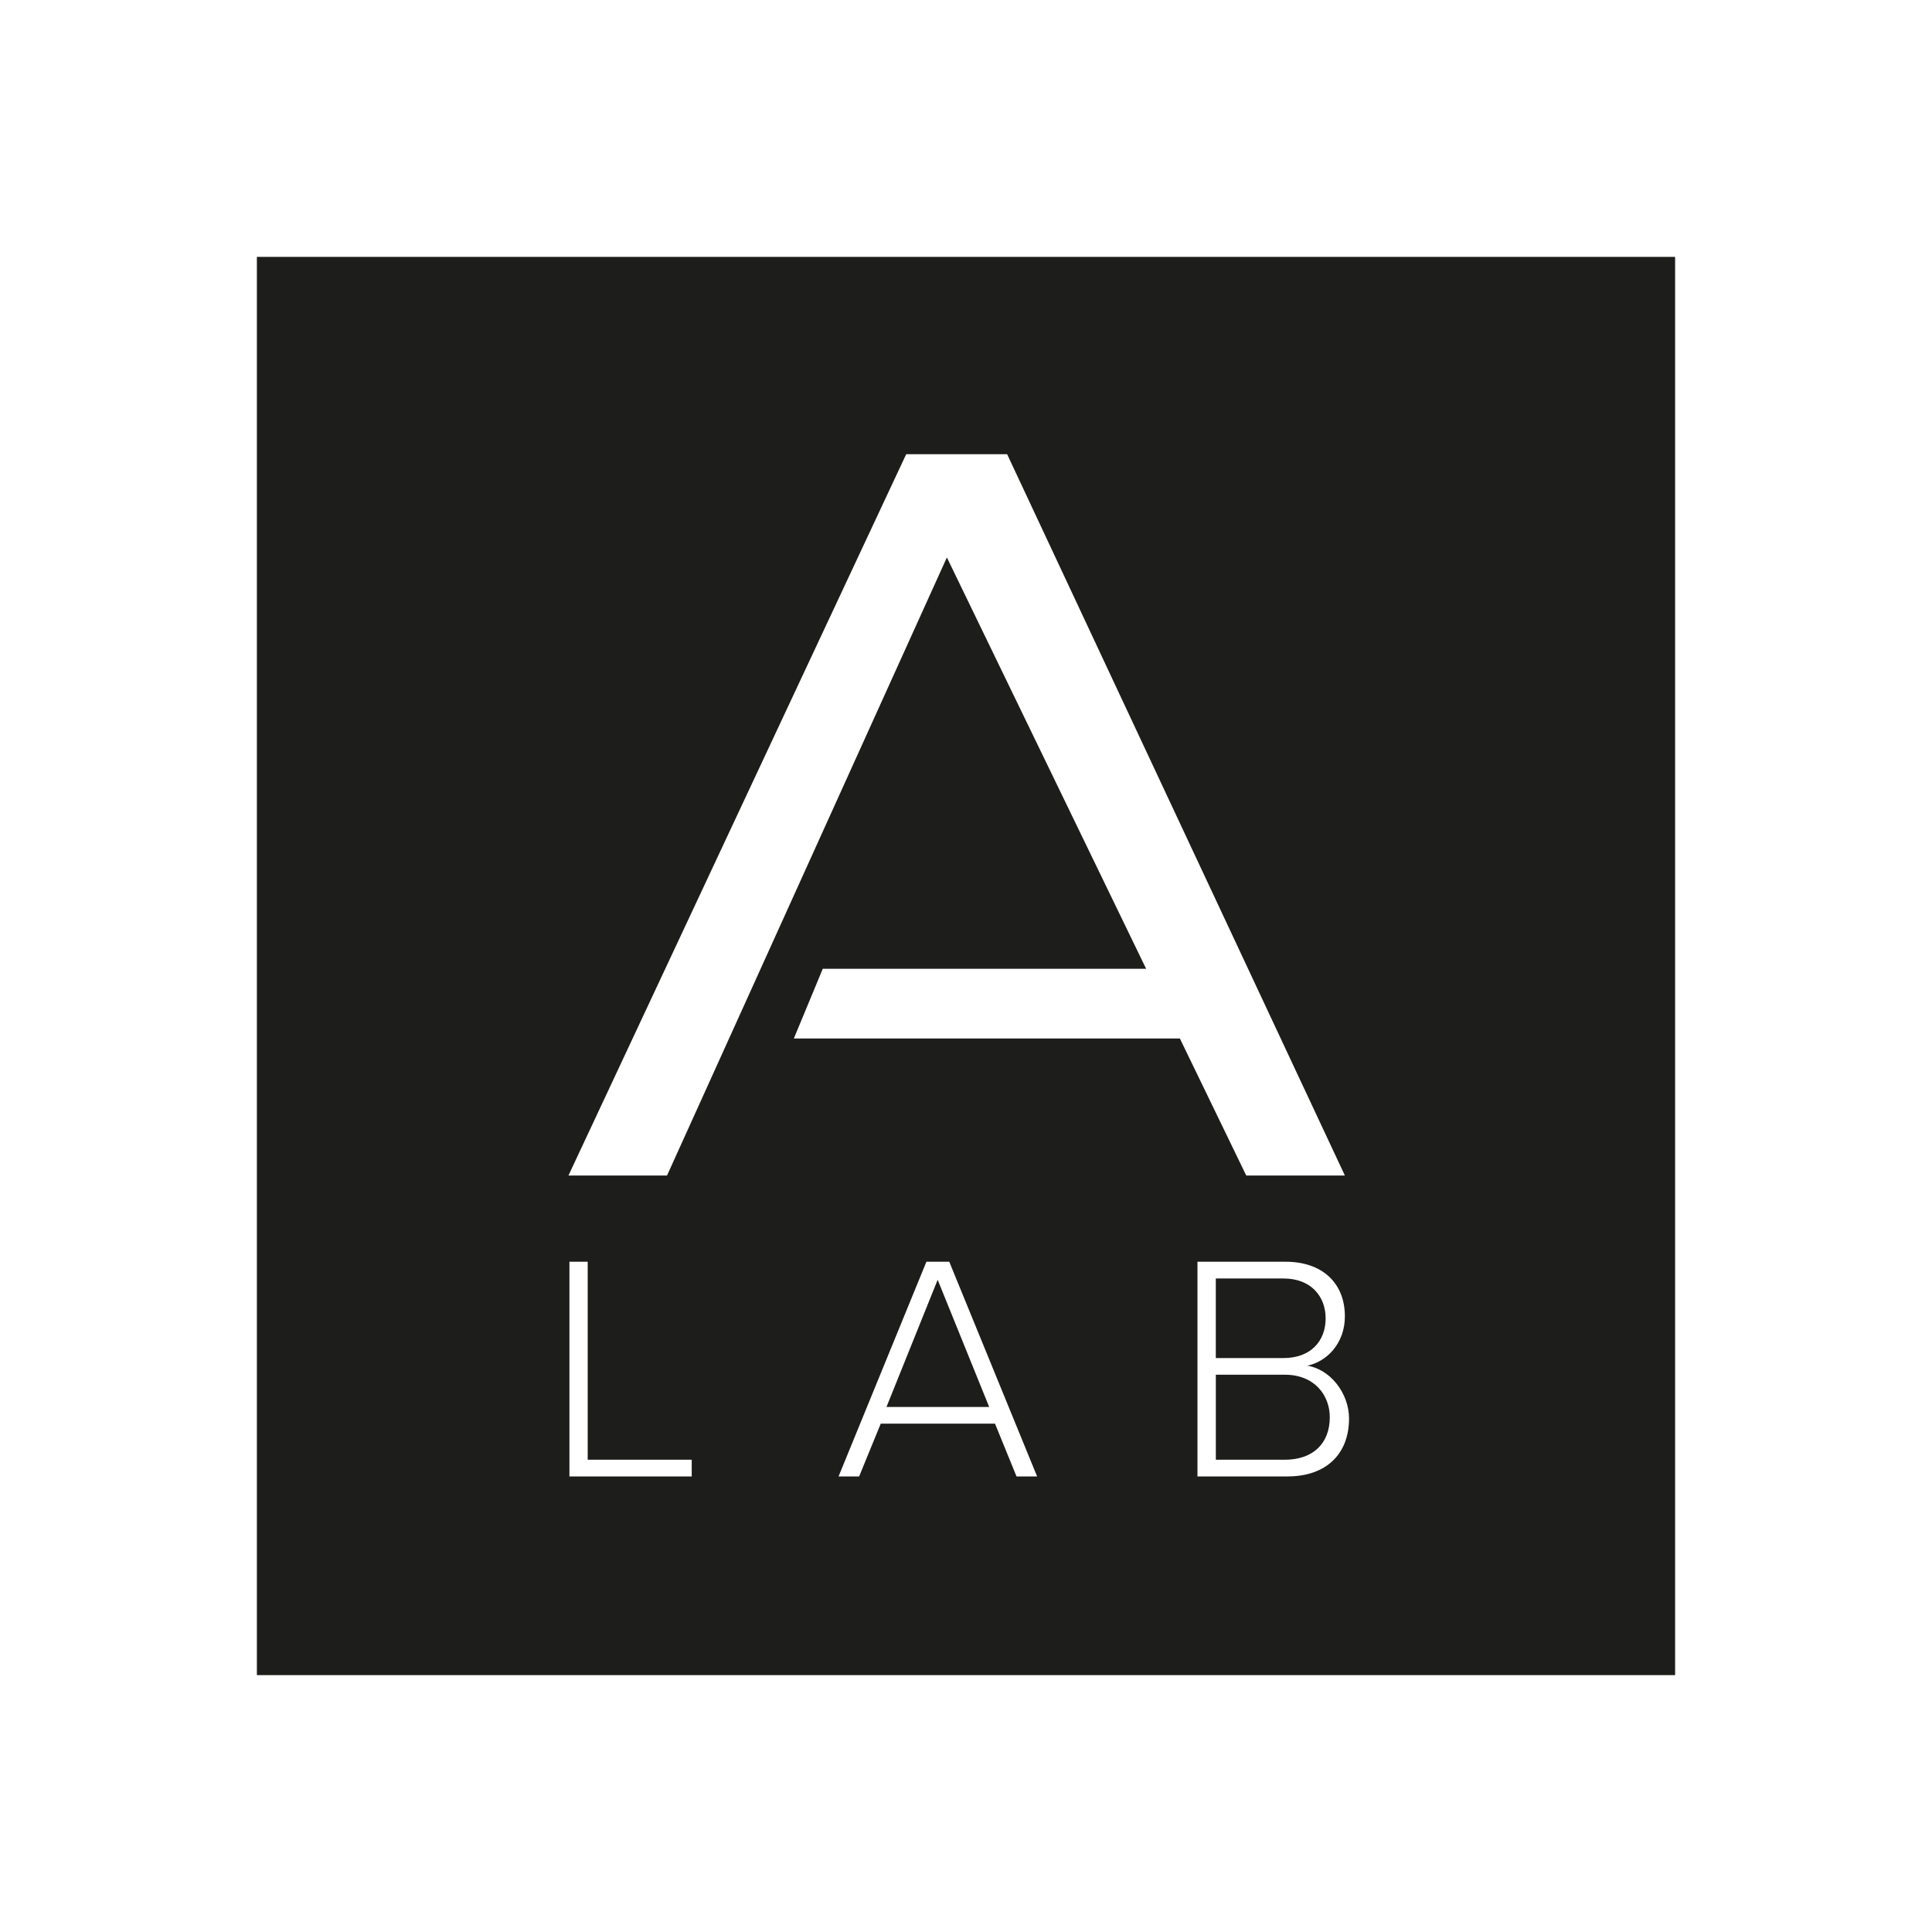<?xml version="1.0" encoding="UTF-8"?>
<svg id="Calque_1" xmlns="http://www.w3.org/2000/svg" version="1.1" viewBox="0 0 595.28 595.28">
  <!-- Generator: Adobe Illustrator 29.0.0, SVG Export Plug-In . SVG Version: 2.1.0 Build 186)  -->
  <defs>
    <style>
      .st0 {
        fill: #1d1d1b;
      }
    </style>
  </defs>
  <path class="st0" d="M395.84,423.57h-21.22v26.2h21.22c8.74,0,13.89-5.04,13.89-13.09,0-6.75-4.66-13.11-13.89-13.11Z"/>
  <polygon class="st0" points="273.14 433.5 304.78 433.5 288.91 394.32 273.14 433.5"/>
  <path class="st0" d="M408.45,406.22c0-6.75-4.48-12.3-13-12.3h-20.84v24.52h20.84c8.52,0,13-5.36,13-12.21Z"/>
  <path class="st0" d="M79.15,79.15v436.98h436.98V79.15H79.15ZM213.12,454.92h-37.67v-66.16h5.63v61h32.05v5.15ZM313.21,454.92l-6.63-16.27h-35.21l-6.66,16.27h-6.34l27.07-66.16h7.04l27.07,66.16h-6.34ZM244.6,319.97l8.91-21.48h99.63l-61.39-126.73-86.23,190.44h-30.37l104.07-222.26h31.09l104.07,222.26h-30.39l-20.45-42.22h-118.94ZM396.73,454.92h-27.77v-66.16h27.18c11.12,0,18.24,6.43,18.24,16.85,0,8.34-5.65,14.01-11.61,15.17,7.06,1.1,12.89,8.45,12.89,16.29,0,11-7.13,17.84-18.94,17.84Z"/>
</svg>